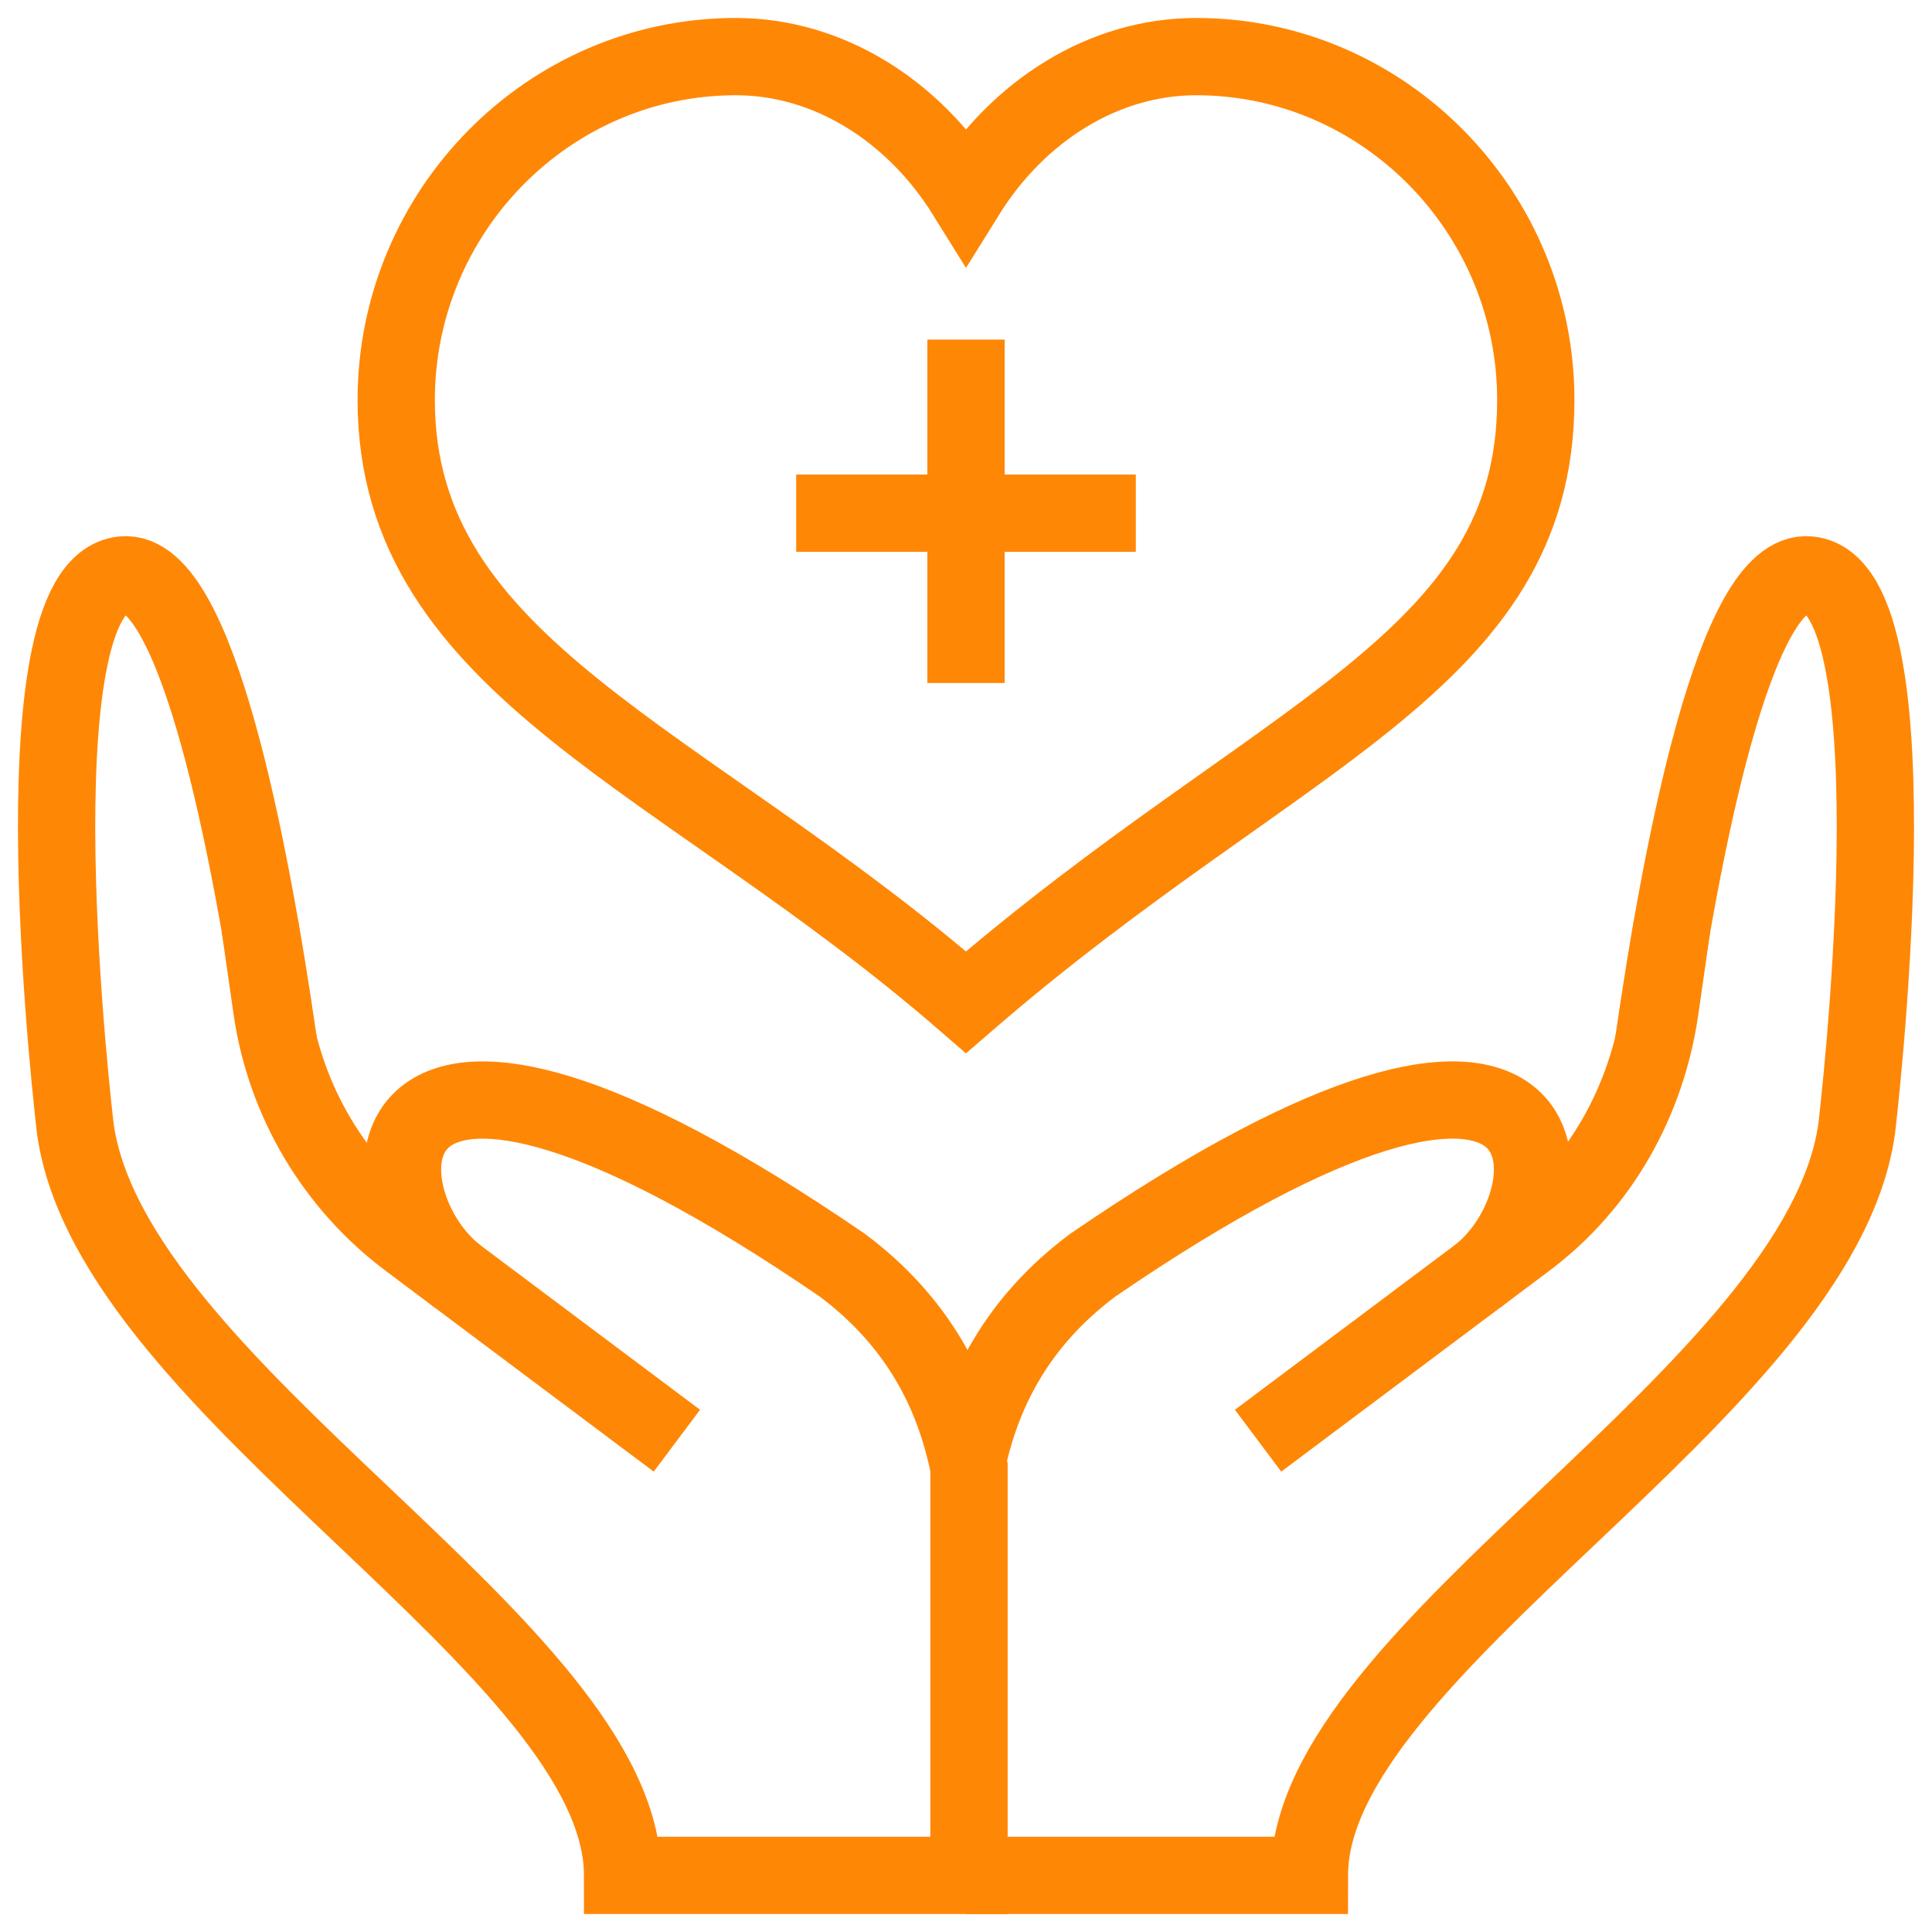 <?xml version="1.0" encoding="UTF-8"?> <svg xmlns="http://www.w3.org/2000/svg" width="50" height="50" viewBox="0 0 50 50" fill="none"><path d="M17.518 37.285L10.586 32.093C8.655 30.646 7.377 28.492 7.034 26.103L6.73 23.985" stroke="#FF8706" stroke-width="2" stroke-miterlimit="10"></path><path d="M7.211 27.006C6.488 21.999 5.101 14.688 3.179 14.879C0.264 15.169 1.95 29.217 1.95 29.217C2.911 36.02 16.113 42.676 16.113 48.535H25.078V37.977C24.689 36.036 23.756 34.209 21.802 32.745C9.027 23.994 9.21 31.063 11.858 33.046" stroke="#FF8706" stroke-width="2" stroke-miterlimit="10"></path><path d="M32.559 37.285L39.49 32.093C41.422 30.646 42.621 28.492 42.964 26.103L43.268 23.985" stroke="#FF8706" stroke-width="2" stroke-miterlimit="10"></path><path d="M25 37.977C25.39 36.035 26.322 34.209 28.277 32.745C41.052 23.993 40.869 31.062 38.221 33.046" stroke="#FF8706" stroke-width="2" stroke-miterlimit="10"></path><path d="M42.789 27.006C43.512 21.999 44.899 14.688 46.821 14.879C49.736 15.169 48.05 29.217 48.05 29.217C47.089 36.02 33.887 42.676 33.887 48.535H25" stroke="#FF8706" stroke-width="2" stroke-miterlimit="10"></path><path d="M39.746 10.352C39.746 17.178 33.086 18.936 25 25.938C17.676 19.58 10.254 17.324 10.254 10.352C10.254 5.488 14.18 1.465 19.043 1.465C21.445 1.465 23.652 2.871 25 5.039C26.348 2.871 28.555 1.465 30.957 1.465C35.82 1.465 39.746 5.488 39.746 10.352Z" stroke="#FF8706" stroke-width="2" stroke-miterlimit="10"></path><path d="M25 8.789V17.676" stroke="#FF8706" stroke-width="2" stroke-miterlimit="10"></path><path d="M20.605 13.281H29.395" stroke="#FF8706" stroke-width="2" stroke-miterlimit="10"></path></svg> 